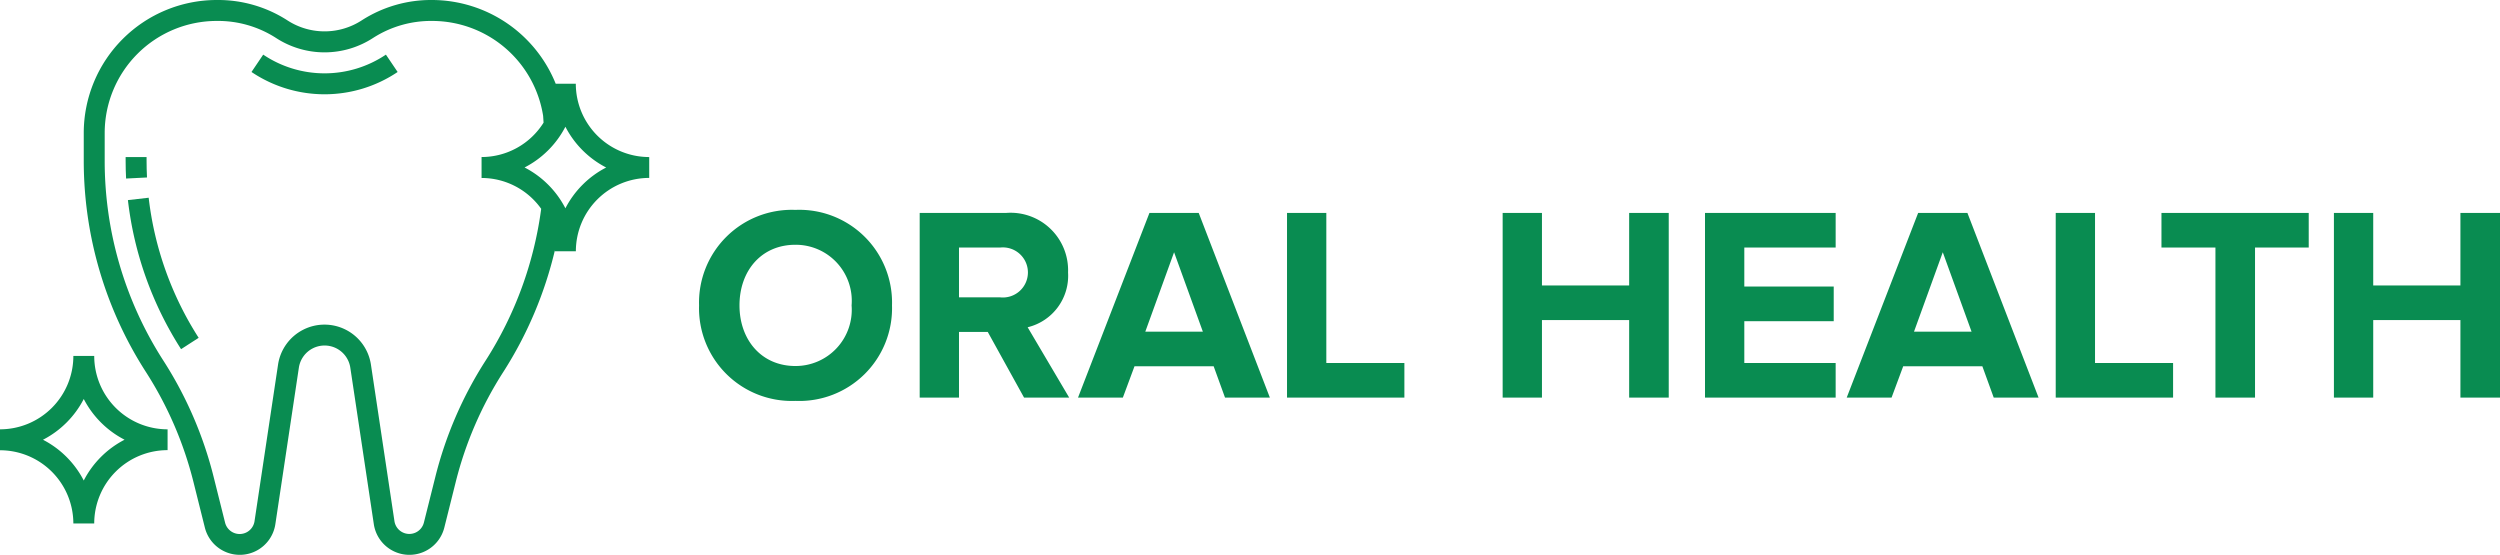 <svg xmlns="http://www.w3.org/2000/svg" width="180.629" height="40.091" viewBox="0 0 180.629 40.091">
  <g id="Group_10866" data-name="Group 10866" transform="translate(19160.501 643.033)">
    <g id="Group_10793" data-name="Group 10793" transform="translate(-19233.672 -2134.308)">
      <path id="Path_3266" data-name="Path 3266" d="M7.64.24a6.7,6.7,0,0,0,6.98-6.9,6.7,6.7,0,0,0-6.98-6.9A6.7,6.7,0,0,0,.68-6.66,6.7,6.7,0,0,0,7.64.24Zm0-2.52c-2.46,0-4.04-1.9-4.04-4.38,0-2.5,1.58-4.38,4.04-4.38A4.049,4.049,0,0,1,11.7-6.66,4.06,4.06,0,0,1,7.64-2.28ZM27.42,0l-3-5.08a3.828,3.828,0,0,0,2.92-3.96,4.154,4.154,0,0,0-4.48-4.3H16.62V0h2.84V-4.74h2.08L24.16,0ZM22.44-7.24H19.46v-3.6h2.98a1.811,1.811,0,0,1,2,1.8A1.811,1.811,0,0,1,22.44-7.24ZM41.92,0,36.78-13.34H33.22L28.06,0H31.3l.84-2.26h5.72L38.68,0ZM37.08-4.76H32.92L35-10.5ZM51.64,0V-2.5H46V-13.34H43.16V0Zm19.1,0V-13.34H67.88V-8.1h-6.3v-5.24H58.74V0h2.84V-5.6h6.3V0ZM82.8,0V-2.5H76.2V-5.52h6.46v-2.5H76.2v-2.82h6.6v-2.5H73.36V0ZM97.46,0,92.32-13.34H88.76L83.6,0h3.24l.84-2.26H93.4L94.22,0ZM92.62-4.76H88.46l2.08-5.74ZM107.18,0V-2.5h-5.64V-13.34H98.7V0Zm5.92,0V-10.84h3.88v-2.5H106.34v2.5h3.9V0Zm17.7,0V-13.34h-2.86V-8.1h-6.3v-5.24H118.8V0h2.84V-5.6h6.3V0Z" transform="translate(123 1520)" fill="#098c51"/>
      <g id="tooth_1_" data-name="tooth(1)" transform="translate(73.171 1455.275)">
        <g id="Group_10553" data-name="Group 10553" transform="translate(9.077 47.347)">
          <g id="Group_10552" data-name="Group 10552">
            <path id="Path_3127" data-name="Path 3127" d="M97.513,156.253V156H96v.253q0,.65.033,1.3l1.511-.077C97.524,157.068,97.513,156.662,97.513,156.253Z" transform="translate(-96 -156)" fill="#098c51"/>
          </g>
        </g>
        <g id="Group_10555" data-name="Group 10555" transform="translate(9.239 50.286)">
          <g id="Group_10554" data-name="Group 10554">
            <path id="Path_3128" data-name="Path 3128" d="M99.215,187.088l-1.5.172a25.3,25.3,0,0,0,3.84,10.768l1.272-.818A23.794,23.794,0,0,1,99.215,187.088Z" transform="translate(-97.712 -187.088)" fill="#098c51"/>
          </g>
        </g>
        <g id="Group_10557" data-name="Group 10557" transform="translate(18.17 39.943)">
          <g id="Group_10556" data-name="Group 10556" transform="translate(0 0)">
            <path id="Path_3129" data-name="Path 3129" d="M201.881,77.7a7.943,7.943,0,0,1-8.866,0l-.846,1.254a9.457,9.457,0,0,0,10.559,0Z" transform="translate(-192.168 -77.696)" fill="#098c51"/>
          </g>
        </g>
        <g id="Group_10559" data-name="Group 10559" transform="translate(0 61.719)">
          <g id="Group_10558" data-name="Group 10558">
            <path id="Path_3130" data-name="Path 3130" d="M6.808,308H5.3A5.3,5.3,0,0,1,0,313.3v1.513A5.3,5.3,0,0,1,5.3,320.1H6.808a5.3,5.3,0,0,1,5.3-5.295V313.3A5.3,5.3,0,0,1,6.808,308Zm-.756,9a6.841,6.841,0,0,0-2.946-2.946,6.841,6.841,0,0,0,2.946-2.946A6.841,6.841,0,0,0,9,314.051,6.841,6.841,0,0,0,6.051,317Z" transform="translate(0 -308)" fill="#098c51"/>
          </g>
        </g>
        <g id="Group_10561" data-name="Group 10561" transform="translate(6.051 36)">
          <g id="Group_10560" data-name="Group 10560" transform="translate(0 0)">
            <path id="Path_3131" data-name="Path 3131" d="M99.552,42.051H98.1A9.662,9.662,0,0,0,89.191,36a9.254,9.254,0,0,0-5.1,1.467,4.933,4.933,0,0,1-5.383,0A9.25,9.25,0,0,0,73.605,36,9.616,9.616,0,0,0,64,45.605V47.6a28.168,28.168,0,0,0,4.483,15.263,26.668,26.668,0,0,1,3.445,7.965l.823,3.294a2.6,2.6,0,0,0,5.092-.244l1.7-11.315a1.879,1.879,0,0,1,3.716,0l1.7,11.315a2.6,2.6,0,0,0,5.092.244l.824-3.294a26.653,26.653,0,0,1,3.446-7.965,28.447,28.447,0,0,0,3.722-8.787c0,.026,0,.052,0,.079h1.513a5.3,5.3,0,0,1,5.3-5.3V47.347A5.3,5.3,0,0,1,99.552,42.051ZM93.041,62.044a28.178,28.178,0,0,0-3.64,8.418l-.825,3.294a1.086,1.086,0,0,1-2.127-.1l-1.7-11.315a3.393,3.393,0,0,0-6.71,0l-1.7,11.315a1.086,1.086,0,0,1-2.129.1l-.824-3.294a28.142,28.142,0,0,0-3.64-8.418A26.663,26.663,0,0,1,65.513,47.6V45.605a8.1,8.1,0,0,1,8.092-8.092,7.737,7.737,0,0,1,4.27,1.219,6.429,6.429,0,0,0,7.045,0,7.741,7.741,0,0,1,4.271-1.219,8.121,8.121,0,0,1,8,6.856l.032.492a5.292,5.292,0,0,1-4.48,2.485v1.513a5.287,5.287,0,0,1,4.308,2.228A26.876,26.876,0,0,1,93.041,62.044ZM98.8,51.049A6.841,6.841,0,0,0,95.85,48.1,6.841,6.841,0,0,0,98.8,45.157a6.841,6.841,0,0,0,2.946,2.946A6.841,6.841,0,0,0,98.8,51.049Z" transform="translate(-64 -36)" fill="#098c51"/>
          </g>
        </g>
      </g>
    </g>
  </g>
</svg>
